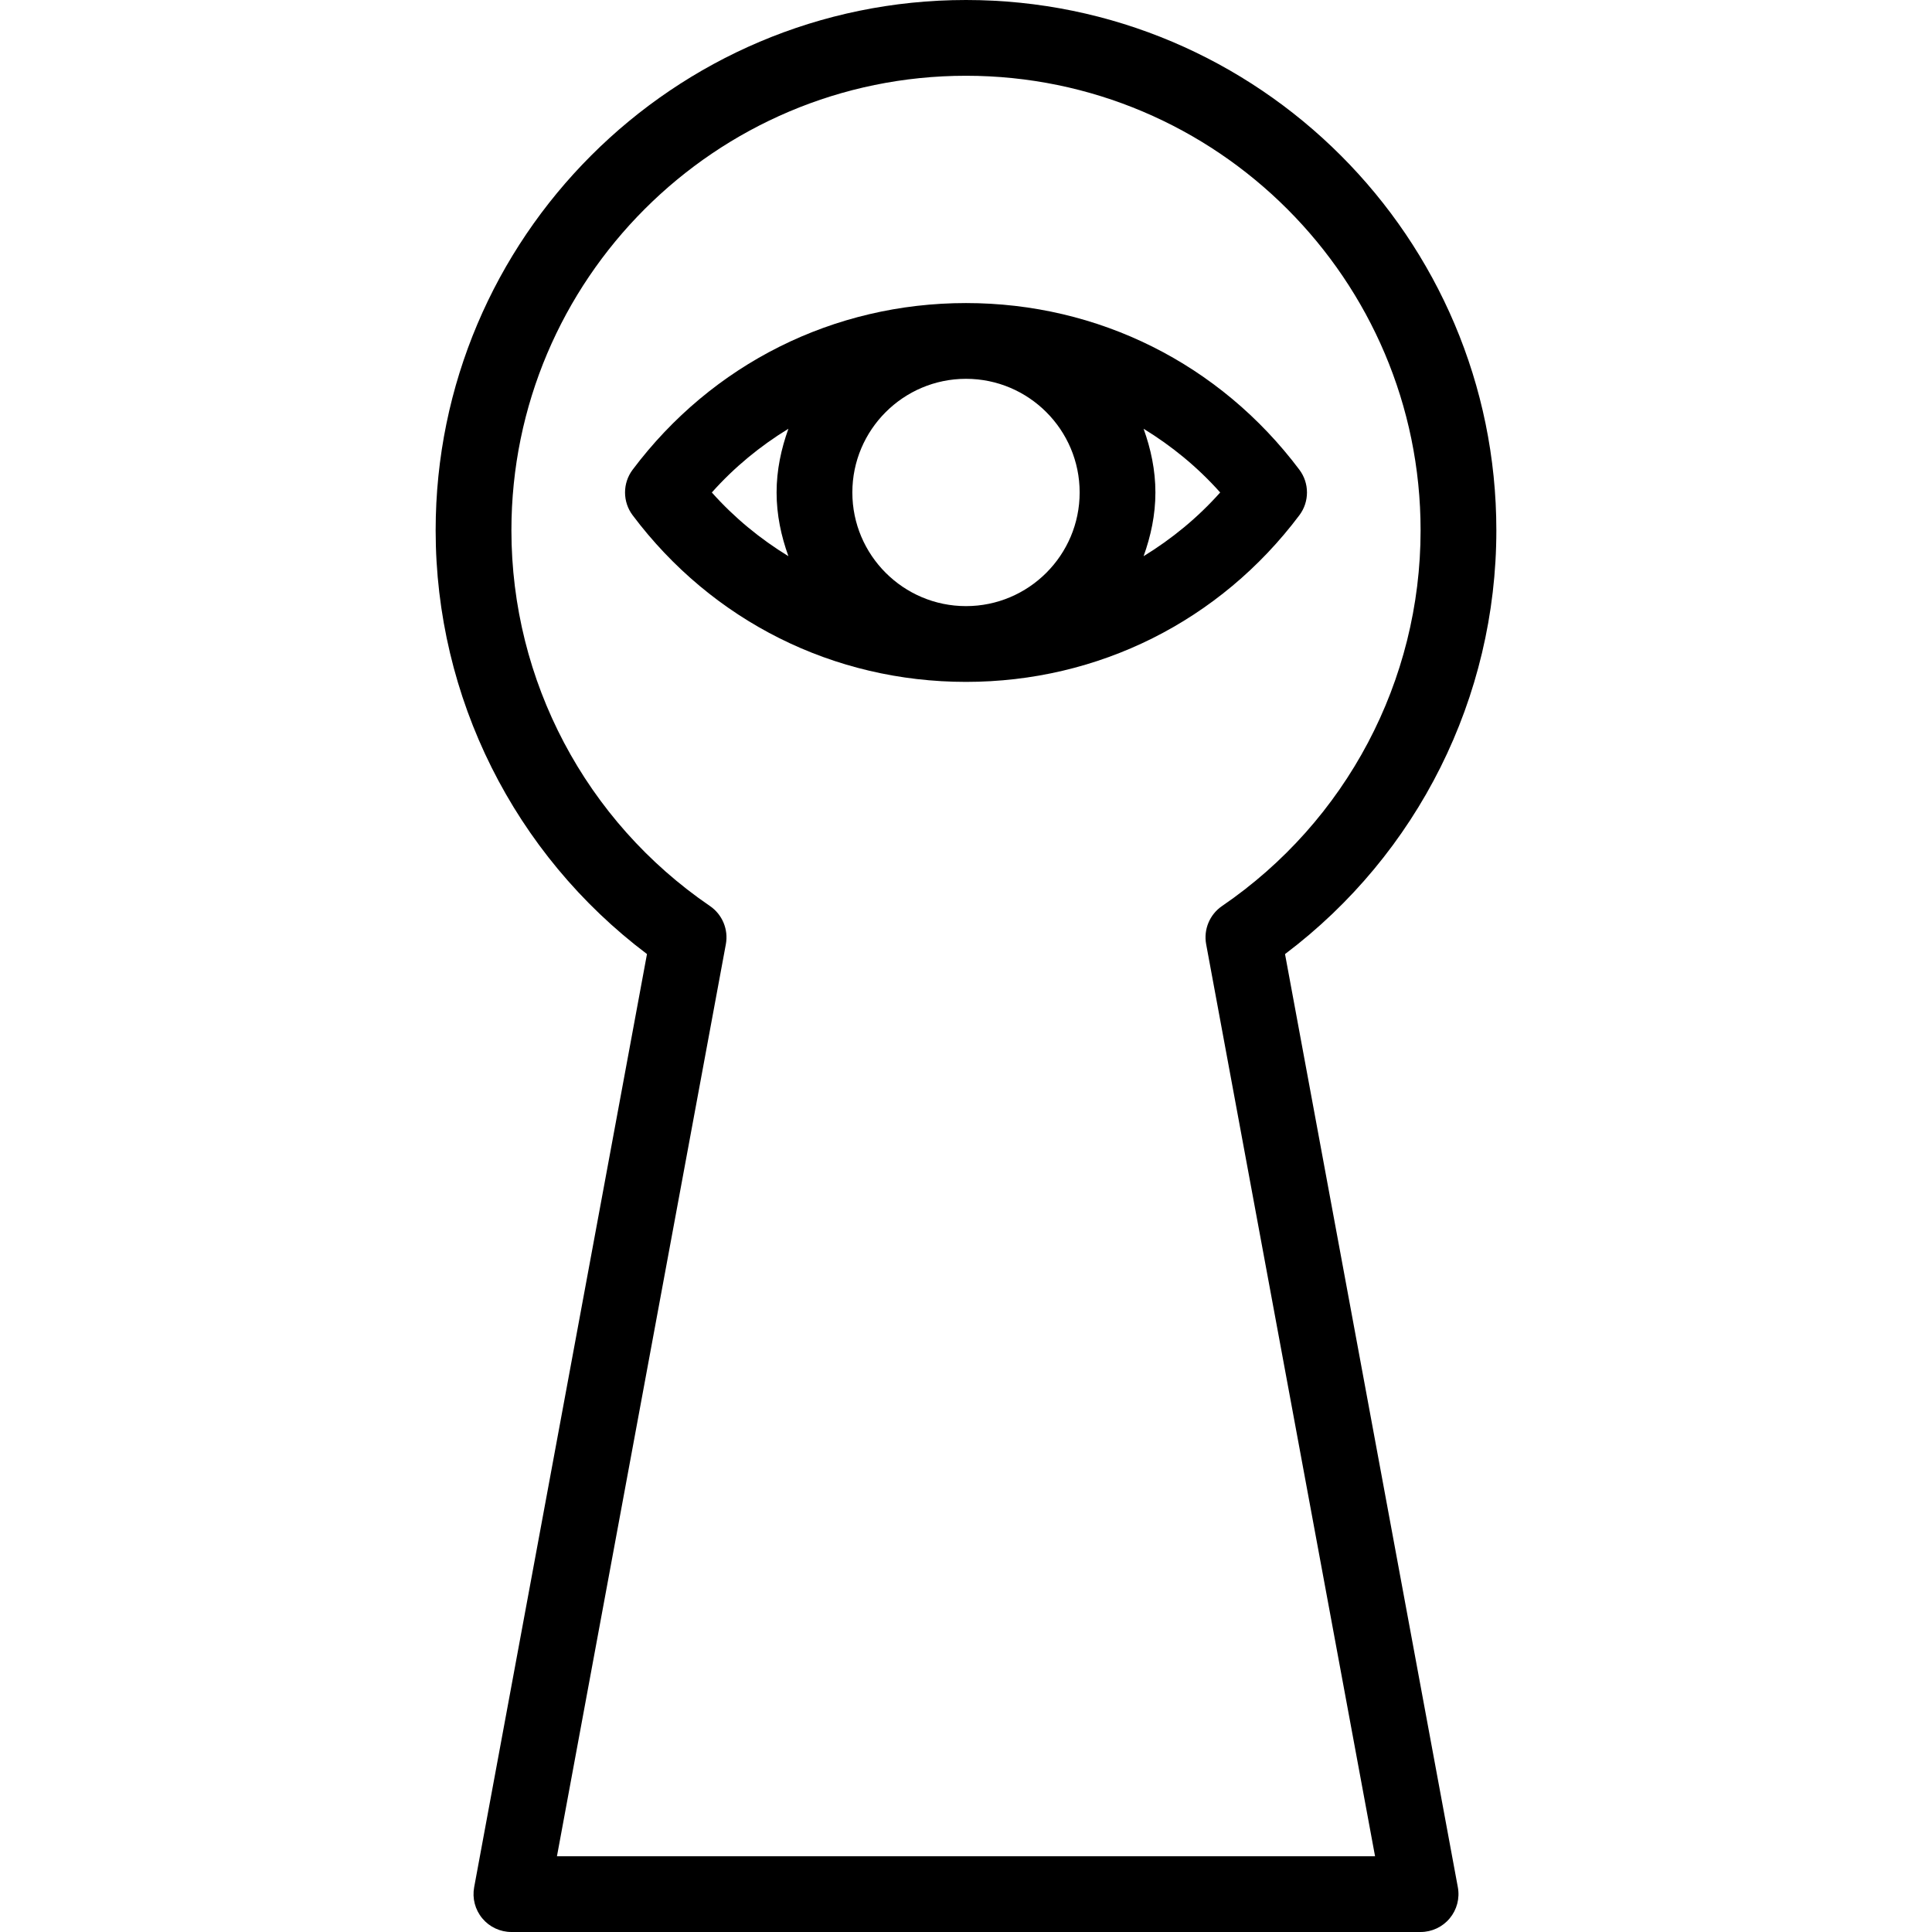 <?xml version="1.0" encoding="iso-8859-1"?>
<!-- Uploaded to: SVG Repo, www.svgrepo.com, Generator: SVG Repo Mixer Tools -->
<svg fill="#000000" height="800px" width="800px" version="1.1" id="Layer_1" xmlns="http://www.w3.org/2000/svg" xmlns:xlink="http://www.w3.org/1999/xlink" 
	 viewBox="0 0 512 512" xml:space="preserve">
<g>
	<g>
		<path d="M340.544,252.843c35.191-26.529,56.005-68.02,56.005-112.294C396.549,63.049,333.5,0,256,0
			S115.451,63.049,115.451,140.549c0,44.274,20.814,85.765,56.005,112.284l-45.799,247.304c-0.544,2.931,0.245,5.951,2.157,8.245
			c1.907,2.294,4.735,3.618,7.716,3.618h240.941c2.98,0,5.809-1.323,7.716-3.618c1.912-2.294,2.701-5.314,2.157-8.245
			L340.544,252.843z M147.598,491.922l44.76-241.696c0.721-3.902-0.927-7.872-4.211-10.117
			c-32.946-22.5-52.618-59.716-52.618-99.559c0-66.431,54.044-120.471,120.471-120.471s120.471,54.039,120.471,120.471
			c0,39.843-19.672,77.059-52.618,99.559c-3.284,2.245-4.931,6.216-4.211,10.118l44.76,241.696H147.598z"/>
	</g>
</g>
<g>
	<g>
		<path d="M344.348,124.481C323.26,96.412,291.059,80.314,256,80.314c-35.064,0-67.265,16.098-88.348,44.167
			c-2.681,3.568-2.681,8.49,0,12.059c21.083,28.069,53.284,44.167,88.348,44.167c35.059,0,67.26-16.098,88.348-44.167
			C347.034,132.971,347.034,128.049,344.348,124.481z M208.935,147.395c-7.457-4.566-14.322-10.184-20.293-16.885
			c5.971-6.701,12.836-12.319,20.293-16.885c-1.909,5.301-3.131,10.934-3.131,16.885S207.024,142.093,208.935,147.395z M256,160.627
			c-16.608,0-30.118-13.51-30.118-30.118c0-16.608,13.51-30.118,30.118-30.118s30.118,13.51,30.118,30.118
			C286.118,147.118,272.608,160.627,256,160.627z M303.064,147.397c1.91-5.304,3.132-10.936,3.132-16.887
			s-1.222-11.583-3.132-16.885c7.459,4.566,14.326,10.181,20.299,16.885C317.39,137.213,310.523,142.828,303.064,147.397z"/>
	</g>
</g>
</svg>